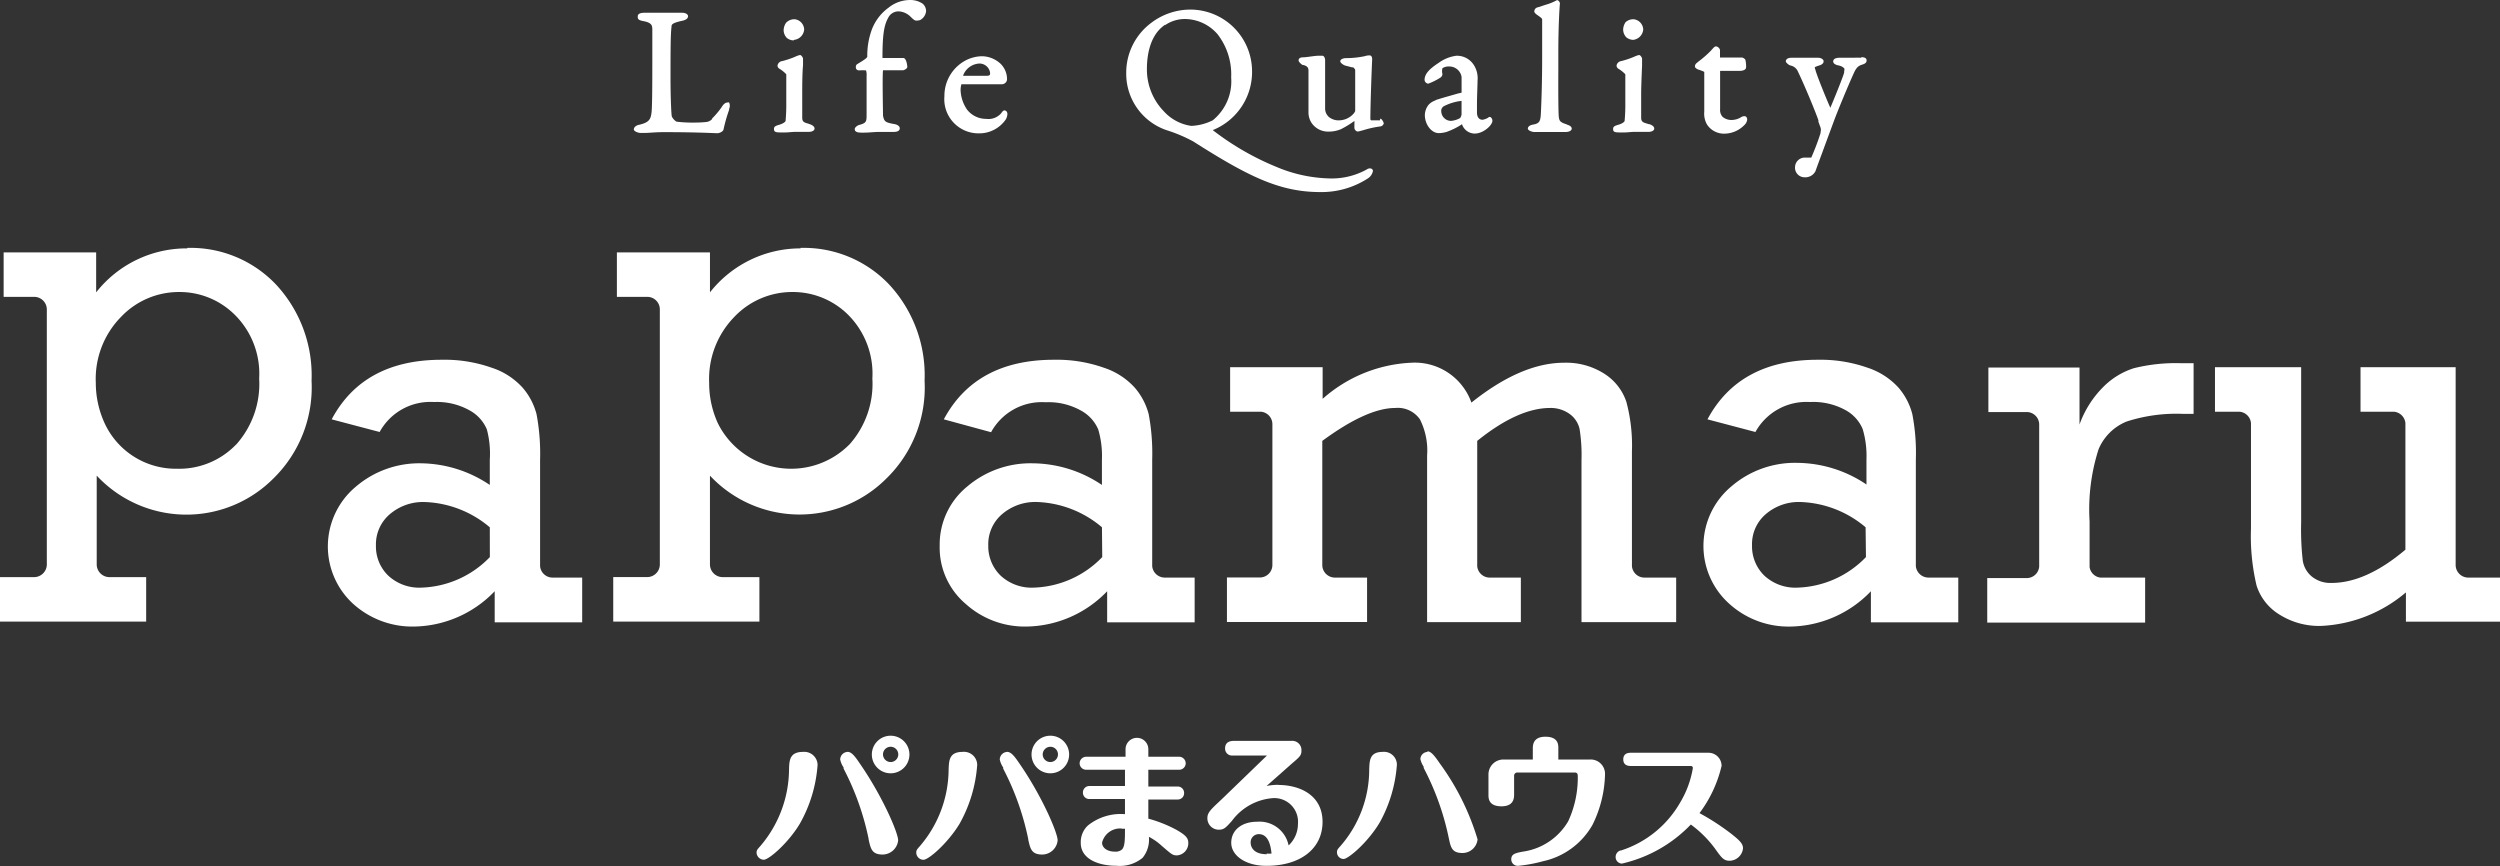 <svg xmlns="http://www.w3.org/2000/svg" width="206.31" height="71.465" viewBox="0 0 206.31 71.465"><rect x="0" y="0" width="206.31" height="71.465" fill="#333333" stroke="none"/><g transform="translate(0 0.001)"><g transform="translate(0 -0.001)"><path d="M63.358,8.528c-.113,0-.282.066-.47.376a6.628,6.628,0,0,1-.79.94v.047a.771.771,0,0,1-.489.244h0a9.129,9.129,0,0,1-1.044.047,10.05,10.05,0,0,1-1.4-.075.94.94,0,0,1-.4-.451c-.056-.47-.1-1.88-.1-3.065,0-2.219,0-3.685.085-4.343,0-.132,0-.282.94-.479.348-.094.423-.244.423-.367s-.16-.282-.489-.282h-3.1c-.376,0-.564.1-.564.3s0,.31.517.4c.658.132.667.376.686.62V4.551c0,2.181,0,4.513-.075,4.87-.066.508-.226.762-1,.94-.338.066-.451.254-.451.395s.348.282.555.282h.338c.329,0,.884-.066,1.57-.066,2.426,0,3.761.066,4.3.085h.169c.1,0,.461-.113.479-.348A13.1,13.1,0,0,1,63.5,9.13V9.055a.63.63,0,0,0,0-.526.169.169,0,0,0-.141,0" transform="translate(-3.331 -0.067)" fill="#fff"/><path d="M69.646,3.392a.94.94,0,0,0,.837-.856.884.884,0,0,0-.771-.846.94.94,0,0,0-.724.291,1.137,1.137,0,0,0-.2.6.94.94,0,0,0,.263.649.94.94,0,0,0,.555.207" transform="translate(-4.119 -0.101)" fill="#fff"/><path d="M70.892,10.537l-.132-.047c-.338-.094-.479-.15-.489-.461V8.055c0-.583,0-1.7.066-2.369V5.121c0-.047-.113-.291-.254-.291h0a1.861,1.861,0,0,0-.395.141,7.041,7.041,0,0,1-1.062.357.451.451,0,0,0-.395.376.31.31,0,0,0,.169.263,2.82,2.82,0,0,1,.555.451V8.75a14.861,14.861,0,0,1-.056,1.5c0,.085-.188.235-.508.329s-.451.15-.451.348.056.291.508.291H68.9c.235,0,.536-.047.818-.047h1.1c.235,0,.47-.094.47-.273s-.207-.3-.414-.367" transform="translate(-4.068 -0.289)" fill="#fff"/><path d="M80.643.31A1.8,1.8,0,0,0,79.59,0a2.82,2.82,0,0,0-1.767.63A3.967,3.967,0,0,0,76.44,2.435a6.224,6.224,0,0,0-.376,2.256.63.63,0,0,1-.15.16,5,5,0,0,1-.5.329c-.179.113-.254.15-.263.207a.348.348,0,0,0,0,.3.263.263,0,0,0,.226.122,4.1,4.1,0,0,1,.583,0,1.128,1.128,0,0,1,.047.432c0,.818,0,2.585,0,3.178s0,.724-.583.884c-.066,0-.395.16-.395.357s.188.282.5.282a3.093,3.093,0,0,0,.348,0c.32,0,.79-.056,1.128-.056h1.232c.423,0,.508-.169.508-.3s-.132-.291-.442-.348c-.8-.132-.837-.235-.94-.677,0-.263-.066-3.347,0-3.761h1.655c.047,0,.348-.122.348-.273s-.085-.743-.329-.743h-1.72c0-1.88.122-2.689.47-3.309a.94.94,0,0,1,.9-.536,1.5,1.5,0,0,1,.94.432c.235.226.338.329.489.329a1.025,1.025,0,0,0,.31-.047A.94.94,0,0,0,80.915.94a.808.808,0,0,0-.273-.63" transform="translate(-4.492 0.001)" fill="#fff"/><path d="M87.882,9.4c-.094,0-.188.066-.291.235a1.4,1.4,0,0,1-1.25.47,1.984,1.984,0,0,1-1.57-.762,3.018,3.018,0,0,1-.536-1.617,1.88,1.88,0,0,1,.066-.479h3.366a.432.432,0,0,0,.4-.376,1.777,1.777,0,0,0-.555-1.335,2.294,2.294,0,0,0-1.561-.6,3.112,3.112,0,0,0-1.175.282A3.3,3.3,0,0,0,82.9,8.23,2.82,2.82,0,0,0,85.72,11.3a2.651,2.651,0,0,0,2.256-1.166,1.025,1.025,0,0,0,.122-.423c0-.179-.1-.3-.244-.3m-3.431-2.82a1.5,1.5,0,0,1,1.391-1.053.884.884,0,0,1,.856.771c0,.179,0,.244-.385.244H84.4" transform="translate(-4.963 -0.295)" fill="#fff"/><path d="M118.734,14.021a5.979,5.979,0,0,1-3.168.752,11.921,11.921,0,0,1-4.287-.94A22.431,22.431,0,0,1,106,10.787h0a5.171,5.171,0,0,0,3.243-4.954,5.1,5.1,0,0,0-5.1-4.992,5.349,5.349,0,0,0-3.215,1.091A5.124,5.124,0,0,0,98.86,6.086a4.917,4.917,0,0,0,3.309,4.7,12.41,12.41,0,0,1,2.228.94c4.531,2.886,7.126,4.174,10.473,4.174a7.032,7.032,0,0,0,3.949-1.138.94.94,0,0,0,.4-.6c0-.207-.273-.3-.517-.122M102.075,2.119a2.877,2.877,0,0,1,1.617-.5,3.6,3.6,0,0,1,2.7,1.25,5.406,5.406,0,0,1,1.128,3.572A4.136,4.136,0,0,1,106,9.978a4.343,4.343,0,0,1-1.767.461,3.761,3.761,0,0,1-2.266-1.2,4.954,4.954,0,0,1-1.4-3.525c0-.94.188-2.755,1.5-3.619" transform="translate(-5.919 -0.05)" fill="#fff"/><path d="M120.712,10.219h-.743a.263.263,0,0,1-.056-.085c0-1.2.122-4.513.15-4.926,0-.085,0-.348-.226-.348a1.232,1.232,0,0,0-.385.066,7.568,7.568,0,0,1-1.561.16c-.16,0-.461.075-.461.254s.348.348.395.357l.573.15h.094a.517.517,0,0,1,.169.207v3.4a.79.79,0,0,1-.188.273,1.626,1.626,0,0,1-1.044.489,1.279,1.279,0,0,1-.94-.273.94.94,0,0,1-.31-.733V5.236c0-.122-.075-.348-.235-.348h-.273c-.357,0-1.015.132-1.307.132s-.376.132-.376.254.235.338.348.385h.085c.216.085.376.15.385.442V9.626a1.608,1.608,0,0,0,.226.762,1.636,1.636,0,0,0,1.41.762,2.585,2.585,0,0,0,1.044-.2,8.2,8.2,0,0,0,1.109-.677,2.966,2.966,0,0,1,0,.3v.235a.329.329,0,0,0,.273.338c.075,0,.555-.141.555-.141a8.377,8.377,0,0,1,1.316-.282.329.329,0,0,0,.282-.273h0s-.132-.367-.3-.367" transform="translate(-6.825 -0.29)" fill="#fff"/><path d="M130.343,9.977a1.448,1.448,0,0,1-.5.2c-.075,0-.47,0-.47-.611V8.9c0-.667.047-1.579.047-1.955a2.021,2.021,0,0,0-.32-1.307,1.645,1.645,0,0,0-1.438-.743,3.187,3.187,0,0,0-1.448.583c-.809.526-1.166.94-1.166,1.41a.338.338,0,0,0,.3.31,4.945,4.945,0,0,0,1.044-.526.4.4,0,0,0,.132-.263.94.94,0,0,1,0-.489.94.94,0,0,1,.545-.141,1.025,1.025,0,0,1,1.034.865V7.861c0,.132,0,.066-.338.16l-.658.188c-.47.132-.94.273-1.1.329l-.1.056a1.316,1.316,0,0,0-.536.357,1.42,1.42,0,0,0-.3.827c0,.79.545,1.5,1.147,1.5a2.407,2.407,0,0,0,.63-.094,5.706,5.706,0,0,0,1.288-.639,1.119,1.119,0,0,0,1.053.771c.705,0,1.457-.686,1.457-1.053a.348.348,0,0,0-.075-.226.179.179,0,0,0-.254-.066M128.1,8.613V9.751a.94.94,0,0,1-.113.282,1.88,1.88,0,0,1-.743.235.809.809,0,0,1-.818-.771.442.442,0,0,1,.235-.451,4.315,4.315,0,0,1,1.467-.432" transform="translate(-7.487 -0.293)" fill="#fff"/><path d="M137.344,10.267c-.592-.169-.62-.31-.668-.564s-.056-2.125-.047-3.883V4.325c0-2.068.094-3.695.132-4.033,0-.113-.113-.282-.244-.282h0a4.155,4.155,0,0,1-.94.385l-.63.207a.348.348,0,0,0-.3.329c0,.122.094.2.357.385s.291.235.291.31V4.739c0,2.172-.066,3.761-.1,4.5s-.075.94-.658,1.044c-.263.047-.423.169-.423.329s.357.282.536.282h2.567c.244,0,.517-.085.517-.282s-.254-.291-.432-.338" transform="translate(-8.03 0)" fill="#fff"/><path d="M143.3,3.392a.94.94,0,0,0,.837-.856.884.884,0,0,0-.78-.846.94.94,0,0,0-.677.244,1.137,1.137,0,0,0-.2.6.94.94,0,0,0,.263.649.94.94,0,0,0,.555.207" transform="translate(-8.531 -0.101)" fill="#fff"/><path d="M144.543,10.537l-.141-.047c-.329-.094-.479-.15-.489-.461V8.055c0-.583.047-1.7.075-2.369V5.121c0-.047-.113-.291-.254-.291h0a1.861,1.861,0,0,0-.395.141,7.418,7.418,0,0,1-1.062.357.451.451,0,0,0-.395.376.32.32,0,0,0,.16.263,2.7,2.7,0,0,1,.564.451c0,.075,0,.714,0,2.266V8.75a14.863,14.863,0,0,1-.056,1.5c0,.085-.179.235-.5.329s-.451.15-.451.348.047.291.508.291h.442c.244,0,.545-.047.827-.047h1.156c.226,0,.461-.094.461-.273s-.207-.3-.414-.367" transform="translate(-8.478 -0.289)" fill="#fff"/><path d="M152.841,9.833a.517.517,0,0,0-.282.1,1.5,1.5,0,0,1-.667.207,1.147,1.147,0,0,1-.818-.244.827.827,0,0,1-.216-.639V6.091h1.636c.235,0,.508-.085.508-.291a2.2,2.2,0,0,0-.047-.564c0-.141-.235-.244-.282-.244h-1.824v-.63a.4.4,0,0,0-.329-.291c-.122,0-.216.122-.442.376a8.713,8.713,0,0,1-1.006.874l-.169.141a.357.357,0,0,0-.122.254c0,.16.235.254.291.273.423.132.479.2.479.179v3.3a1.786,1.786,0,0,0,.216,1.034,1.664,1.664,0,0,0,1.41.771,2.322,2.322,0,0,0,1.673-.7.724.724,0,0,0,.244-.461c0-.2-.122-.282-.216-.282" transform="translate(-8.908 -0.243)" fill="#fff"/><path d="M162.965,5.067a5.64,5.64,0,0,0-.611,0h-1.185c-.31,0-.5.113-.5.3s.207.282.414.329a.91.91,0,0,1,.489.235c.056.094,0,.169,0,.338s-.884,2.332-1.138,2.924c-.244-.526-1.015-2.407-1.213-3.055,0-.056-.094-.235-.066-.282s.216-.1.291-.132c.291-.075.432-.2.432-.367s-.226-.291-.451-.291h-2.19c-.442,0-.479.226-.479.3s.188.273.376.338a.837.837,0,0,1,.63.517c.461.94,1.382,3.14,1.683,4v.122l.179.489a.677.677,0,0,1,0,.376v.075a19.745,19.745,0,0,1-.705,1.88h0c-.056.141-.066.141-.094.141H158.3a.808.808,0,0,0-.78.771.79.79,0,0,0,.79.856.94.94,0,0,0,.893-.5c.179-.5.376-1.034.583-1.589.31-.856.639-1.73.94-2.548s1.128-2.82,1.636-3.939c.216-.489.395-.62.649-.705s.414-.141.414-.376-.3-.254-.423-.254" transform="translate(-9.386 -0.3)" fill="#fff"/><path d="M15.456,21.8a9.5,9.5,0,0,0-7.521,3.629v-3.3H.3V25.8H2.82a1.044,1.044,0,0,1,1.044,1.006V47.914A1.053,1.053,0,0,1,2.82,48.929H0V52.6H12.062V48.929H9.006a1.053,1.053,0,0,1-1.025-1.044h0V40.553a10.125,10.125,0,0,0,14.581.235,10.52,10.52,0,0,0,3.149-8.066A11.009,11.009,0,0,0,22.8,24.806a9.721,9.721,0,0,0-7.342-3.046M19.47,38a6.515,6.515,0,0,1-4.889,1.984A6.468,6.468,0,0,1,8.63,36.219a7.972,7.972,0,0,1-.724-3.328,7.3,7.3,0,0,1,2.087-5.443A6.581,6.581,0,0,1,14.807,25.4a6.449,6.449,0,0,1,4.569,1.88,6.844,6.844,0,0,1,2.012,5.255,7.521,7.521,0,0,1-1.88,5.434" transform="translate(0 -1.302)" fill="#fff"/><path d="M69.286,21.8a9.5,9.5,0,0,0-7.474,3.629v-3.3H54.131V25.8h2.5a1.034,1.034,0,0,1,1.044,1V47.9a1.044,1.044,0,0,1-1.025,1.025H53.83V52.6H65.892V48.929H62.836a1.053,1.053,0,0,1-1.025-1.044h0V40.553a10.125,10.125,0,0,0,14.563.235,10.492,10.492,0,0,0,3.149-8.066,11.009,11.009,0,0,0-2.9-7.916,9.711,9.711,0,0,0-7.342-3.046M73.3,38a6.757,6.757,0,0,1-10.84-1.777,7.963,7.963,0,0,1-.714-3.328,7.333,7.333,0,0,1,2.078-5.443A6.581,6.581,0,0,1,68.637,25.4a6.468,6.468,0,0,1,4.578,1.88,6.872,6.872,0,0,1,2,5.255,7.521,7.521,0,0,1-1.88,5.434" transform="translate(-3.223 -1.302)" fill="#fff"/><path d="M47.338,49.555h0a1.034,1.034,0,0,1-1.044-.94v-8.79A17.524,17.524,0,0,0,46,36.064a5.434,5.434,0,0,0-1.147-2.181,5.913,5.913,0,0,0-2.576-1.655,11.648,11.648,0,0,0-4.1-.649q-6.459,0-9.082,4.917l3.958,1.044a4.766,4.766,0,0,1,4.494-2.473,5.49,5.49,0,0,1,2.924.686,3.2,3.2,0,0,1,1.429,1.57,7.747,7.747,0,0,1,.244,2.5v2.087a10.341,10.341,0,0,0-5.641-1.786,8.057,8.057,0,0,0-5.425,1.937,6.421,6.421,0,0,0-.216,9.655,7.277,7.277,0,0,0,4.992,1.88,9.4,9.4,0,0,0,6.694-2.914V53.25h7.22V49.555Zm-5.189-1.692a8.189,8.189,0,0,1-5.641,2.52,3.761,3.761,0,0,1-2.755-1A3.347,3.347,0,0,1,32.748,46.9,3.262,3.262,0,0,1,33.9,44.319a4.212,4.212,0,0,1,2.867-1,8.753,8.753,0,0,1,5.378,2.087Z" transform="translate(-1.724 -1.89)" fill="#fff"/><path d="M101.057,49.555h0a1.044,1.044,0,0,1-1.034-.94v-8.79a17.524,17.524,0,0,0-.291-3.761,5.434,5.434,0,0,0-1.147-2.181,5.913,5.913,0,0,0-2.576-1.655,11.648,11.648,0,0,0-4.1-.649c-4.3,0-7.333,1.645-9.082,4.917l3.9,1.062a4.766,4.766,0,0,1,4.494-2.473,5.49,5.49,0,0,1,2.924.686,3.2,3.2,0,0,1,1.429,1.57,7.746,7.746,0,0,1,.3,2.482v2.087a10.341,10.341,0,0,0-5.716-1.786,8.057,8.057,0,0,0-5.425,1.937,6.167,6.167,0,0,0-2.247,4.87,6.083,6.083,0,0,0,2.134,4.785,7.277,7.277,0,0,0,4.992,1.88,9.4,9.4,0,0,0,6.694-2.914V53.25h7.22V49.555ZM95.9,47.863a8.189,8.189,0,0,1-5.641,2.52,3.76,3.76,0,0,1-2.755-1A3.375,3.375,0,0,1,86.495,46.9a3.262,3.262,0,0,1,1.147-2.585,4.212,4.212,0,0,1,2.82-1,8.753,8.753,0,0,1,5.415,2.087Z" transform="translate(-4.939 -1.89)" fill="#fff"/><path d="M168.1,49.555h0a1.053,1.053,0,0,1-1.044-.94v-8.79a16.922,16.922,0,0,0-.291-3.761,5.415,5.415,0,0,0-1.138-2.181,5.97,5.97,0,0,0-2.576-1.655,11.686,11.686,0,0,0-4.1-.649q-6.459,0-9.091,4.917l3.958,1.044a4.8,4.8,0,0,1,4.5-2.473,5.518,5.518,0,0,1,2.933.667,3.168,3.168,0,0,1,1.42,1.57,7.709,7.709,0,0,1,.31,2.482v2.087a10.341,10.341,0,0,0-5.716-1.786,8.038,8.038,0,0,0-5.425,1.937,6.4,6.4,0,0,0-.179,9.693,7.277,7.277,0,0,0,4.992,1.88,9.4,9.4,0,0,0,6.694-2.914V53.25h7.211V49.555Zm-5.161-1.692a8.188,8.188,0,0,1-5.641,2.52,3.761,3.761,0,0,1-2.755-1,3.375,3.375,0,0,1-1.006-2.482,3.262,3.262,0,0,1,1.138-2.585,4.193,4.193,0,0,1,2.82-1,8.771,8.771,0,0,1,5.415,2.087Z" transform="translate(-8.953 -1.89)" fill="#fff"/><path d="M142.156,49.57h0a1.034,1.034,0,0,1-1.034-.94V39.144a13.9,13.9,0,0,0-.461-4.08,4.4,4.4,0,0,0-1.767-2.285,5.848,5.848,0,0,0-3.366-.94q-3.535,0-7.653,3.29a4.954,4.954,0,0,0-4.964-3.29,11.827,11.827,0,0,0-7.314,2.98V32.206h-7.634v3.676h2.548a1.034,1.034,0,0,1,.94,1.015h0v11.62h0a1.034,1.034,0,0,1-1.044,1.044H107.7v3.676h11.564V49.57h-2.651a1.044,1.044,0,0,1-1.044-1V38.289c2.454-1.805,4.466-2.717,6.026-2.717a2.219,2.219,0,0,1,2.031.94,5.707,5.707,0,0,1,.592,2.99V53.246h7.737V49.57h-2.567a1.034,1.034,0,0,1-1.034-.94V38.289c2.238-1.805,4.249-2.717,6.017-2.717a2.67,2.67,0,0,1,1.6.489A2.087,2.087,0,0,1,136.8,37.3a13.66,13.66,0,0,1,.16,2.576V53.246h7.812V49.57Z" transform="translate(-6.448 -1.905)" fill="#fff"/><path d="M215.291,49.594a1.044,1.044,0,0,1-1-1.034h0V32.23h-7.85v3.676h2.764a1.044,1.044,0,0,1,.94.94V47.291q-3.262,2.755-6.13,2.745a2.435,2.435,0,0,1-1.589-.526,2.115,2.115,0,0,1-.752-1.326,22.565,22.565,0,0,1-.132-3.131V32.23H194.43v3.676h2.031a1.034,1.034,0,0,1,.94.94v8.706a17.646,17.646,0,0,0,.461,4.7,4.353,4.353,0,0,0,1.88,2.388,6.12,6.12,0,0,0,3.488.94,11.62,11.62,0,0,0,6.957-2.764v2.416h7.765V49.594Z" transform="translate(-11.641 -1.929)" fill="#fff"/><path d="M186.605,32.274a6.214,6.214,0,0,0-2.623,1.6,8.367,8.367,0,0,0-1.927,3.065v-4.7h-7.521v3.676h3.253a1.034,1.034,0,0,1,.94,1.006V48.67a1.034,1.034,0,0,1-.94.94H174.44v3.676h13.03V49.573h-3.7a1.025,1.025,0,0,1-.884-.874v-3.76a16.26,16.26,0,0,1,.743-5.96,4.24,4.24,0,0,1,2.313-2.285,13.378,13.378,0,0,1,4.7-.63h.827V31.88h-1.091a14.29,14.29,0,0,0-3.76.395" transform="translate(-10.445 -1.908)" fill="#fff"/><path d="M70.246,66c-1.109,0-1.138.705-1.156,1.467a9.834,9.834,0,0,1-2.379,6.318c-.235.263-.3.329-.3.536A.611.611,0,0,0,67,74.9c.451,0,2.068-1.438,2.98-2.971a11.46,11.46,0,0,0,1.467-4.87A1.1,1.1,0,0,0,70.246,66" transform="translate(-3.976 -3.951)" fill="#fff"/><path d="M74.4,66a.639.639,0,0,0-.649.63,1.88,1.88,0,0,0,.282.658v.094a22.131,22.131,0,0,1,2.068,5.81v.047c.169.761.273,1.232,1.156,1.232A1.3,1.3,0,0,0,78.535,73.3c0-.62-1.288-3.619-3.121-6.28-.4-.592-.7-1.025-1.062-1.025" transform="translate(-4.416 -3.951)" fill="#fff"/><path d="M102.789,72.376a10.858,10.858,0,0,0-2.35-.94V69.856h2.444a.517.517,0,0,0,.508-.536.526.526,0,0,0-.508-.536h-2.444V67.4h2.548a.536.536,0,0,0,.536-.536.545.545,0,0,0-.536-.536h-2.548v-.62a.94.94,0,1,0-1.88,0v.62H95.306a.545.545,0,0,0-.536.536.536.536,0,0,0,.536.536h3.206v1.344H95.55a.526.526,0,0,0-.508.536.517.517,0,0,0,.508.536h2.961v1.25a4.325,4.325,0,0,0-3.065.94,1.88,1.88,0,0,0-.583,1.438c0,1.326,1.467,1.88,2.933,1.88a2.943,2.943,0,0,0,2.172-.658,2.369,2.369,0,0,0,.517-1.73,4.861,4.861,0,0,1,1.091.771l.066.056c.724.62.809.705,1.156.705a1.006,1.006,0,0,0,.94-1.025c0-.4-.207-.639-.94-1.062m-4.56-.113h.273c0,.865,0,1.448-.244,1.711a.8.8,0,0,1-.592.179c-.62,0-1.053-.31-1.053-.743a1.538,1.538,0,0,1,1.617-1.166" transform="translate(-5.674 -3.878)" fill="#fff"/><path d="M111.809,68.659a5.182,5.182,0,0,0-.94.094l1.457-1.288.592-.526c.686-.583.827-.705.827-1.081a.762.762,0,0,0-.818-.827h-4.672c-.244,0-.809,0-.809.62a.564.564,0,0,0,.564.592H110.9l-3.638,3.516-.338.32c-.771.715-.94.94-.94,1.344a.94.94,0,0,0,.94.94c.423,0,.564-.15,1.081-.724h0a4.635,4.635,0,0,1,3.375-1.88,1.955,1.955,0,0,1,2.078,2.125,2.426,2.426,0,0,1-.771,1.777,2.444,2.444,0,0,0-2.6-1.955c-1.279,0-2.134.7-2.134,1.739s1.166,1.9,2.9,1.9c2.82,0,4.635-1.42,4.635-3.629s-1.88-3.046-3.666-3.046m-.94,5.716c-1.288,0-1.326-.827-1.326-.94a.667.667,0,0,1,.677-.715c.592,0,.94.526,1.044,1.6a2.078,2.078,0,0,1-.395,0" transform="translate(-6.346 -3.893)" fill="#fff"/><path d="M125.291,66a.611.611,0,0,0-.611.592,1.88,1.88,0,0,0,.273.63v.1a22,22,0,0,1,2.078,5.819h0c.16.752.263,1.2,1.128,1.2a1.25,1.25,0,0,0,1.241-1.128,20.692,20.692,0,0,0-3.1-6.242c-.442-.639-.724-1.025-1.062-1.025" transform="translate(-7.465 -3.948)" fill="#fff"/><path d="M121.139,66c-1.072,0-1.091.686-1.119,1.429a9.608,9.608,0,0,1-2.379,6.346c-.226.254-.282.32-.282.508a.555.555,0,0,0,.545.555c.4,0,2.059-1.42,3.018-3.074a11.535,11.535,0,0,0,1.382-4.7A1.062,1.062,0,0,0,121.139,66" transform="translate(-7.027 -3.951)" fill="#fff"/><path d="M139.074,66.55h-2.651v-.94c0-.273,0-.94-1.062-.94q-1.044,0-1.044.94v.94h-2.4a1.232,1.232,0,0,0-1.26,1.222v1.7c0,.263,0,.94,1.072.94q1.044,0,1.044-.94V67.885a.263.263,0,0,1,.282-.263h4.7c.235,0,.273.113.273.338a8.537,8.537,0,0,1-.79,3.685,5.171,5.171,0,0,1-3.76,2.51c-.63.122-.94.2-.94.639a.536.536,0,0,0,.611.526,12.222,12.222,0,0,0,2.012-.376,6.2,6.2,0,0,0,4.08-3,9.871,9.871,0,0,0,1.034-4.146,1.185,1.185,0,0,0-1.2-1.25" transform="translate(-7.823 -3.872)" fill="#fff"/><path d="M151.484,72.858a19.828,19.828,0,0,0-2.745-1.8,10.445,10.445,0,0,0,1.824-3.9,1.081,1.081,0,0,0-1.053-1.081h-6.449c-.508,0-.611.3-.611.545s.1.545.611.545h4.964a.166.166,0,0,1,.169.169,8.141,8.141,0,0,1-1.072,2.886,8.687,8.687,0,0,1-4.86,3.92h-.047a.555.555,0,0,0-.395.526.536.536,0,0,0,.517.555A11.385,11.385,0,0,0,148.025,72a9.148,9.148,0,0,1,2.04,2.049c.536.752.7.94,1.175.94a1.138,1.138,0,0,0,1.091-1.025c0-.329-.188-.583-.856-1.109" transform="translate(-8.491 -3.956)" fill="#fff"/><path d="M78.081,64.58a1.551,1.551,0,1,0,1.551,1.542,1.551,1.551,0,0,0-1.551-1.542m0,2.172a.63.63,0,1,1,.63-.63.63.63,0,0,1-.63.63" transform="translate(-4.582 -3.866)" fill="#fff"/><path d="M88.409,66a.639.639,0,0,0-.649.63,1.88,1.88,0,0,0,.282.658v.094a22.131,22.131,0,0,1,2.068,5.81v.047c.169.761.273,1.232,1.156,1.232A1.288,1.288,0,0,0,92.536,73.3c0-.62-1.279-3.619-3.112-6.28-.4-.592-.705-1.025-1.072-1.025" transform="translate(-5.255 -3.951)" fill="#fff"/><path d="M84.256,66c-1.109,0-1.128.705-1.156,1.467a9.787,9.787,0,0,1-2.379,6.318c-.235.263-.291.329-.291.536a.6.6,0,0,0,.592.583c.451,0,2.059-1.438,2.98-2.971a11.563,11.563,0,0,0,1.457-4.87A1.091,1.091,0,0,0,84.256,66" transform="translate(-4.816 -3.951)" fill="#fff"/><path d="M92.1,64.58a1.551,1.551,0,1,0,1.551,1.542A1.551,1.551,0,0,0,92.1,64.58m0,2.172a.63.63,0,0,1-.63-.63.639.639,0,0,1,.63-.63.63.63,0,1,1,0,1.26" transform="translate(-5.422 -3.866)" fill="#fff"/></g></g></svg>
